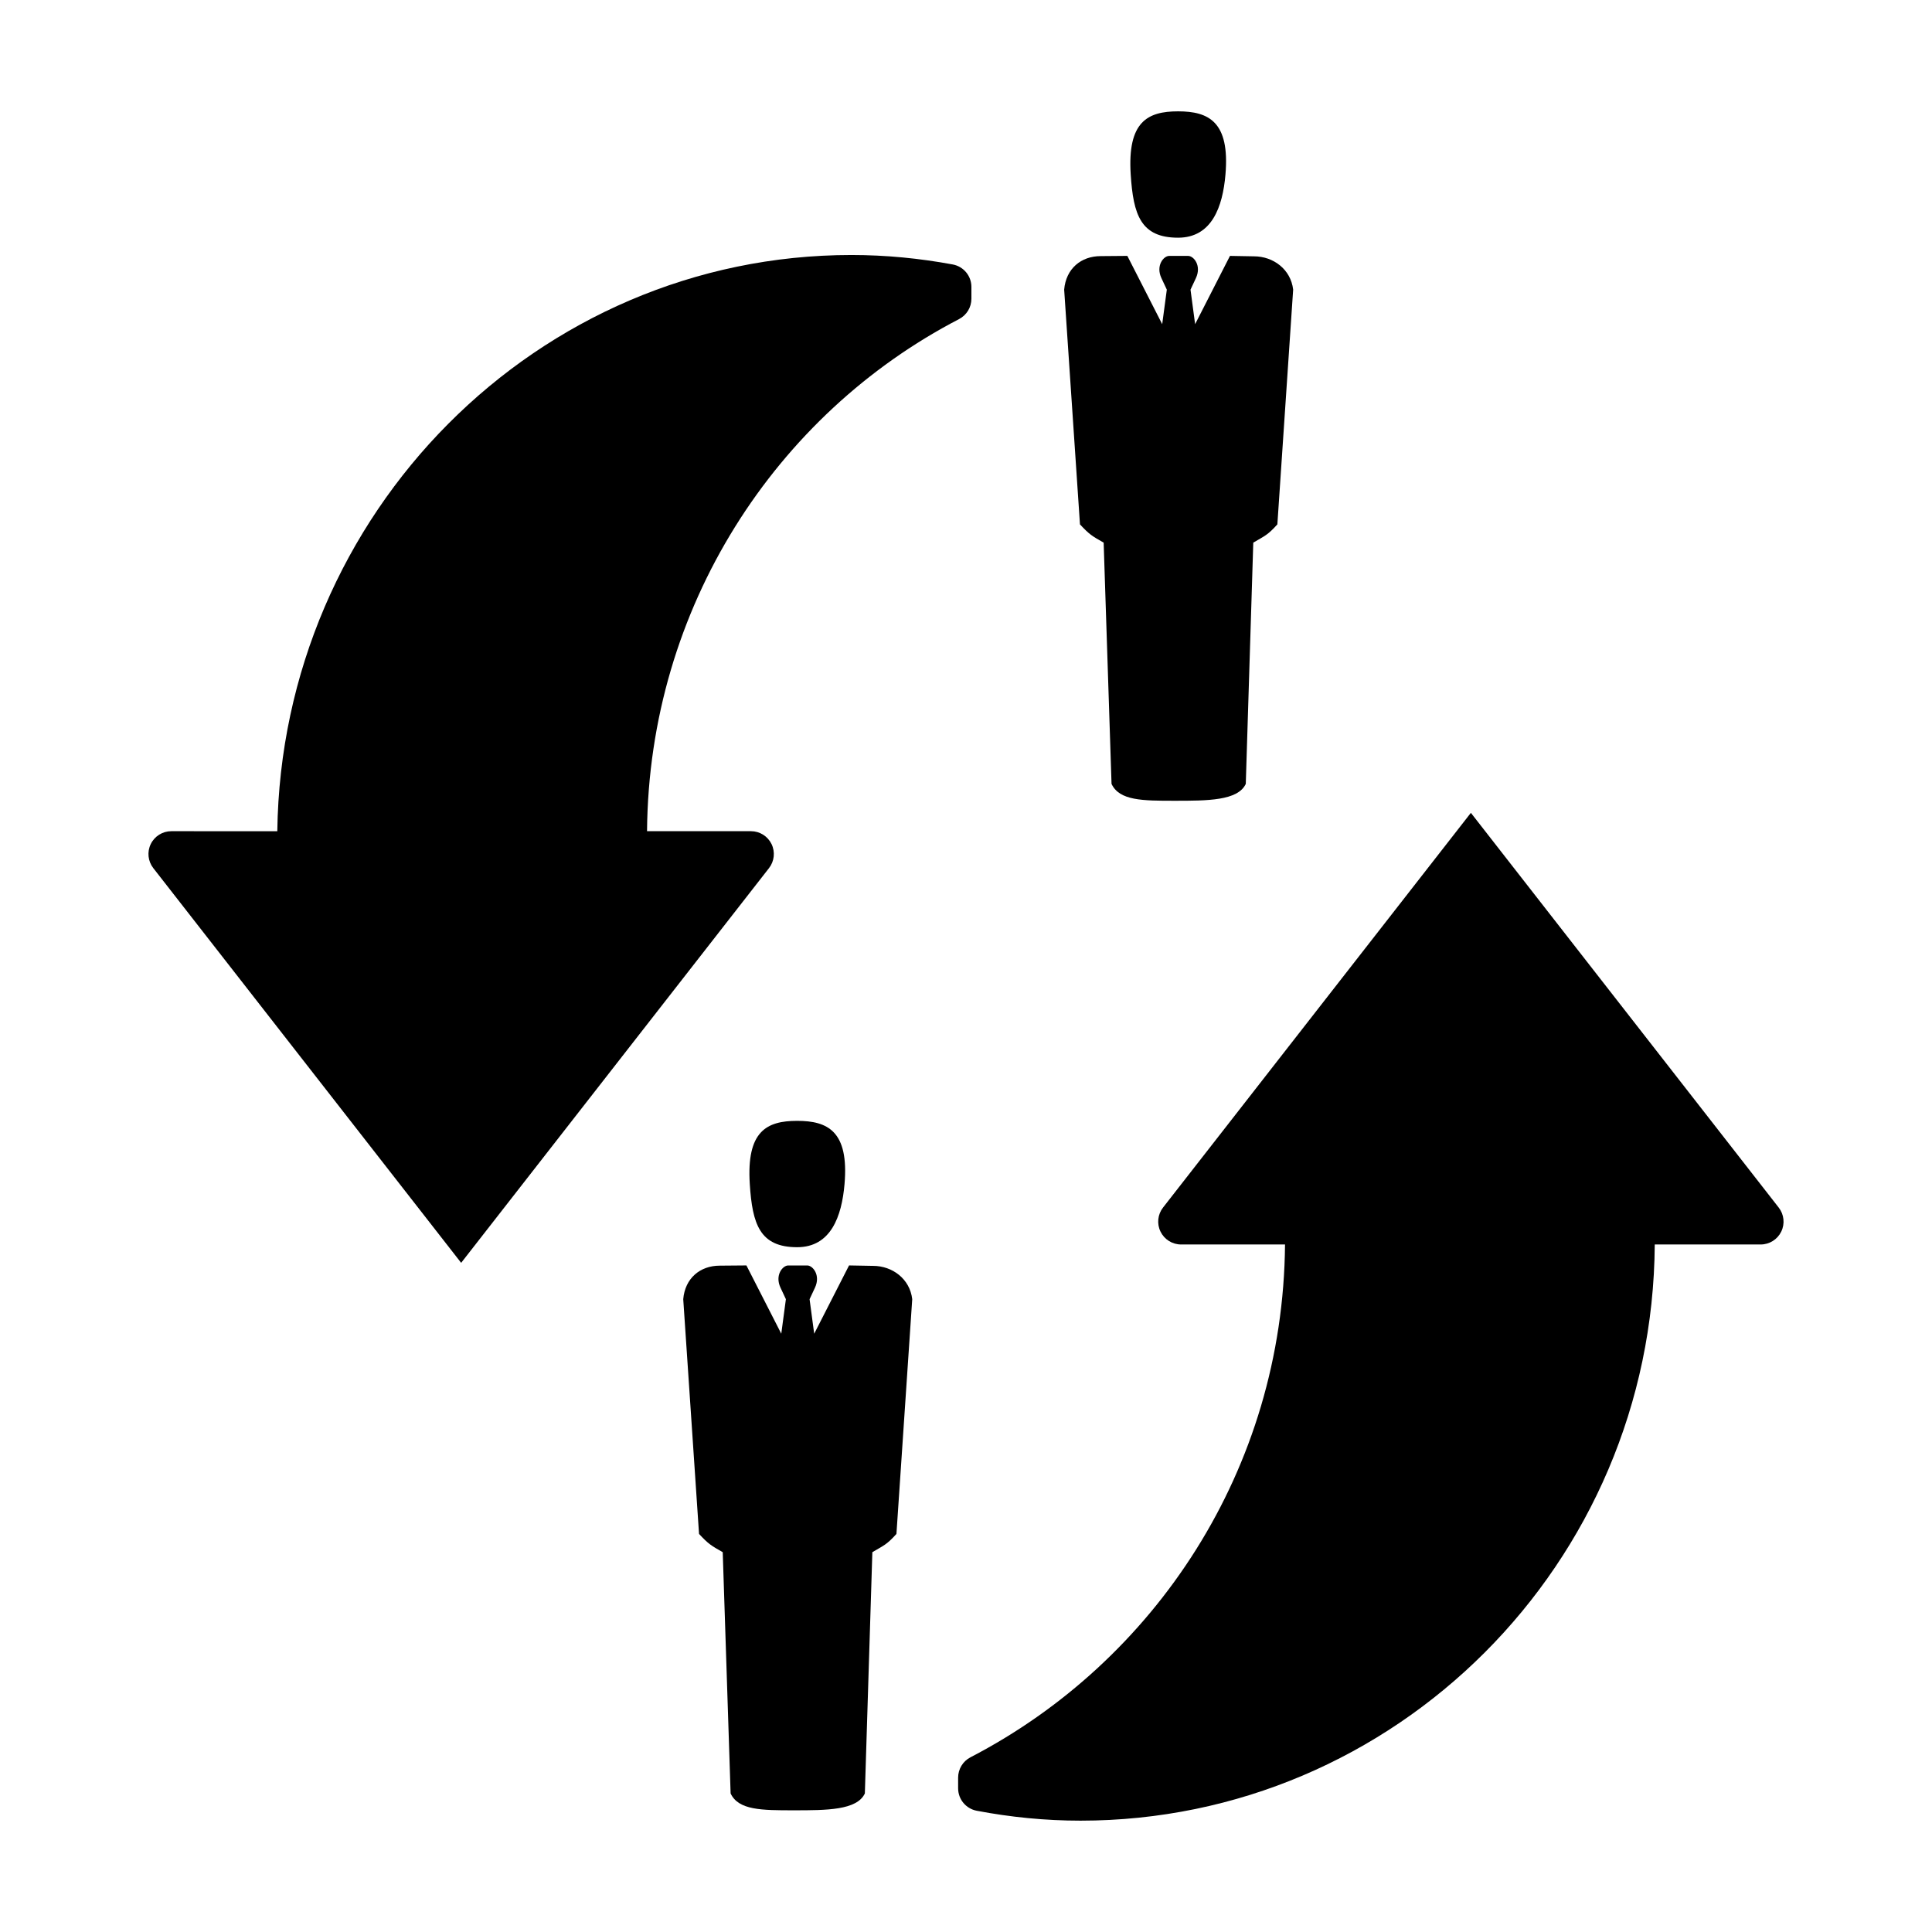 <?xml version="1.0" encoding="UTF-8"?>
<!-- Uploaded to: SVG Repo, www.svgrepo.com, Generator: SVG Repo Mixer Tools -->
<svg fill="#000000" width="800px" height="800px" version="1.1" viewBox="144 144 512 512" xmlns="http://www.w3.org/2000/svg">
 <g>
  <path d="m342.7 457.78c-0.898-14.012 4.465-16.742 12.555-16.742s13.754 2.731 12.555 16.742c-0.734 8.594-3.629 16.742-12.555 16.742-9.902 0-11.875-6.094-12.555-16.742z"/>
  <path d="m385.75 488.29c-0.629-5.387-5.273-8.816-10.363-8.82l-6.379-0.117-9.238 18.094-1.223-9.148 1.43-3.055c1.551-3.316-0.586-5.883-2.039-5.883h-5.059c-1.457 0-3.594 2.57-2.039 5.883l1.43 3.055-1.223 9.148-9.238-18.094-7.043 0.059c-5.219-0.004-9.227 3.332-9.699 8.883l4.188 62.211c2.469 2.648 3.144 3.066 6.277 4.836l2.09 63.938c2.09 4.469 8.277 4.469 16.742 4.469 8.656 0 16.742 0 18.832-4.469l1.988-63.938c3.062-1.812 3.797-1.969 6.383-4.836z"/>
  <path d="m443.65 190.25c-0.898-14.012 4.465-16.742 12.555-16.742s13.754 2.731 12.555 16.742c-0.734 8.594-3.629 16.742-12.555 16.742-9.906 0-11.871-6.09-12.555-16.742z"/>
  <path d="m486.7 220.75c-0.629-5.387-5.273-8.816-10.363-8.82l-6.379-0.117-9.238 18.094-1.223-9.148 1.43-3.055c1.551-3.316-0.586-5.883-2.039-5.883h-5.059c-1.457 0-3.594 2.57-2.039 5.883l1.43 3.055-1.223 9.148-9.238-18.094-7.043 0.059c-5.219-0.004-9.227 3.332-9.699 8.883l4.188 62.211c2.469 2.648 3.144 3.066 6.277 4.836l2.09 63.938c2.09 4.469 8.277 4.469 16.742 4.469 8.656 0 16.742 0 18.832-4.469l1.988-63.938c3.062-1.812 3.797-1.969 6.383-4.836z"/>
  <path d="m398.16 228.56c2.012-1.043 3.273-3.125 3.273-5.387v-3.137c0-2.926-2.082-5.422-4.957-5.953-8.734-1.617-17.688-2.504-26.828-2.504-83.203 0-151.04 68.406-152.16 152.7l-28.086-0.004c-2.316 0-4.434 1.32-5.445 3.402-1.02 2.082-0.754 4.559 0.672 6.387l81.582 104.6 81.582-104.6c1.426-1.828 1.684-4.309 0.672-6.387-1.02-2.082-3.129-3.402-5.445-3.402h-27.547c0.484-59.367 34.195-110.55 82.684-135.71z"/>
  <path d="m610.6 473.8c2.316 0 4.43-1.32 5.445-3.402 1.02-2.082 0.754-4.559-0.672-6.387l-81.574-104.6-81.582 104.6c-1.426 1.828-1.684 4.309-0.664 6.387 1.02 2.082 3.129 3.402 5.445 3.402h27.547c-0.504 59.641-34.52 110.57-83.359 135.9-2.012 1.043-3.273 3.125-3.273 5.387v2.832c0 2.91 2.066 5.406 4.934 5.949 8.953 1.703 18.137 2.625 27.52 2.625 83.203 0 151.62-67.867 152.16-152.7z"/>
 </g>
</svg>